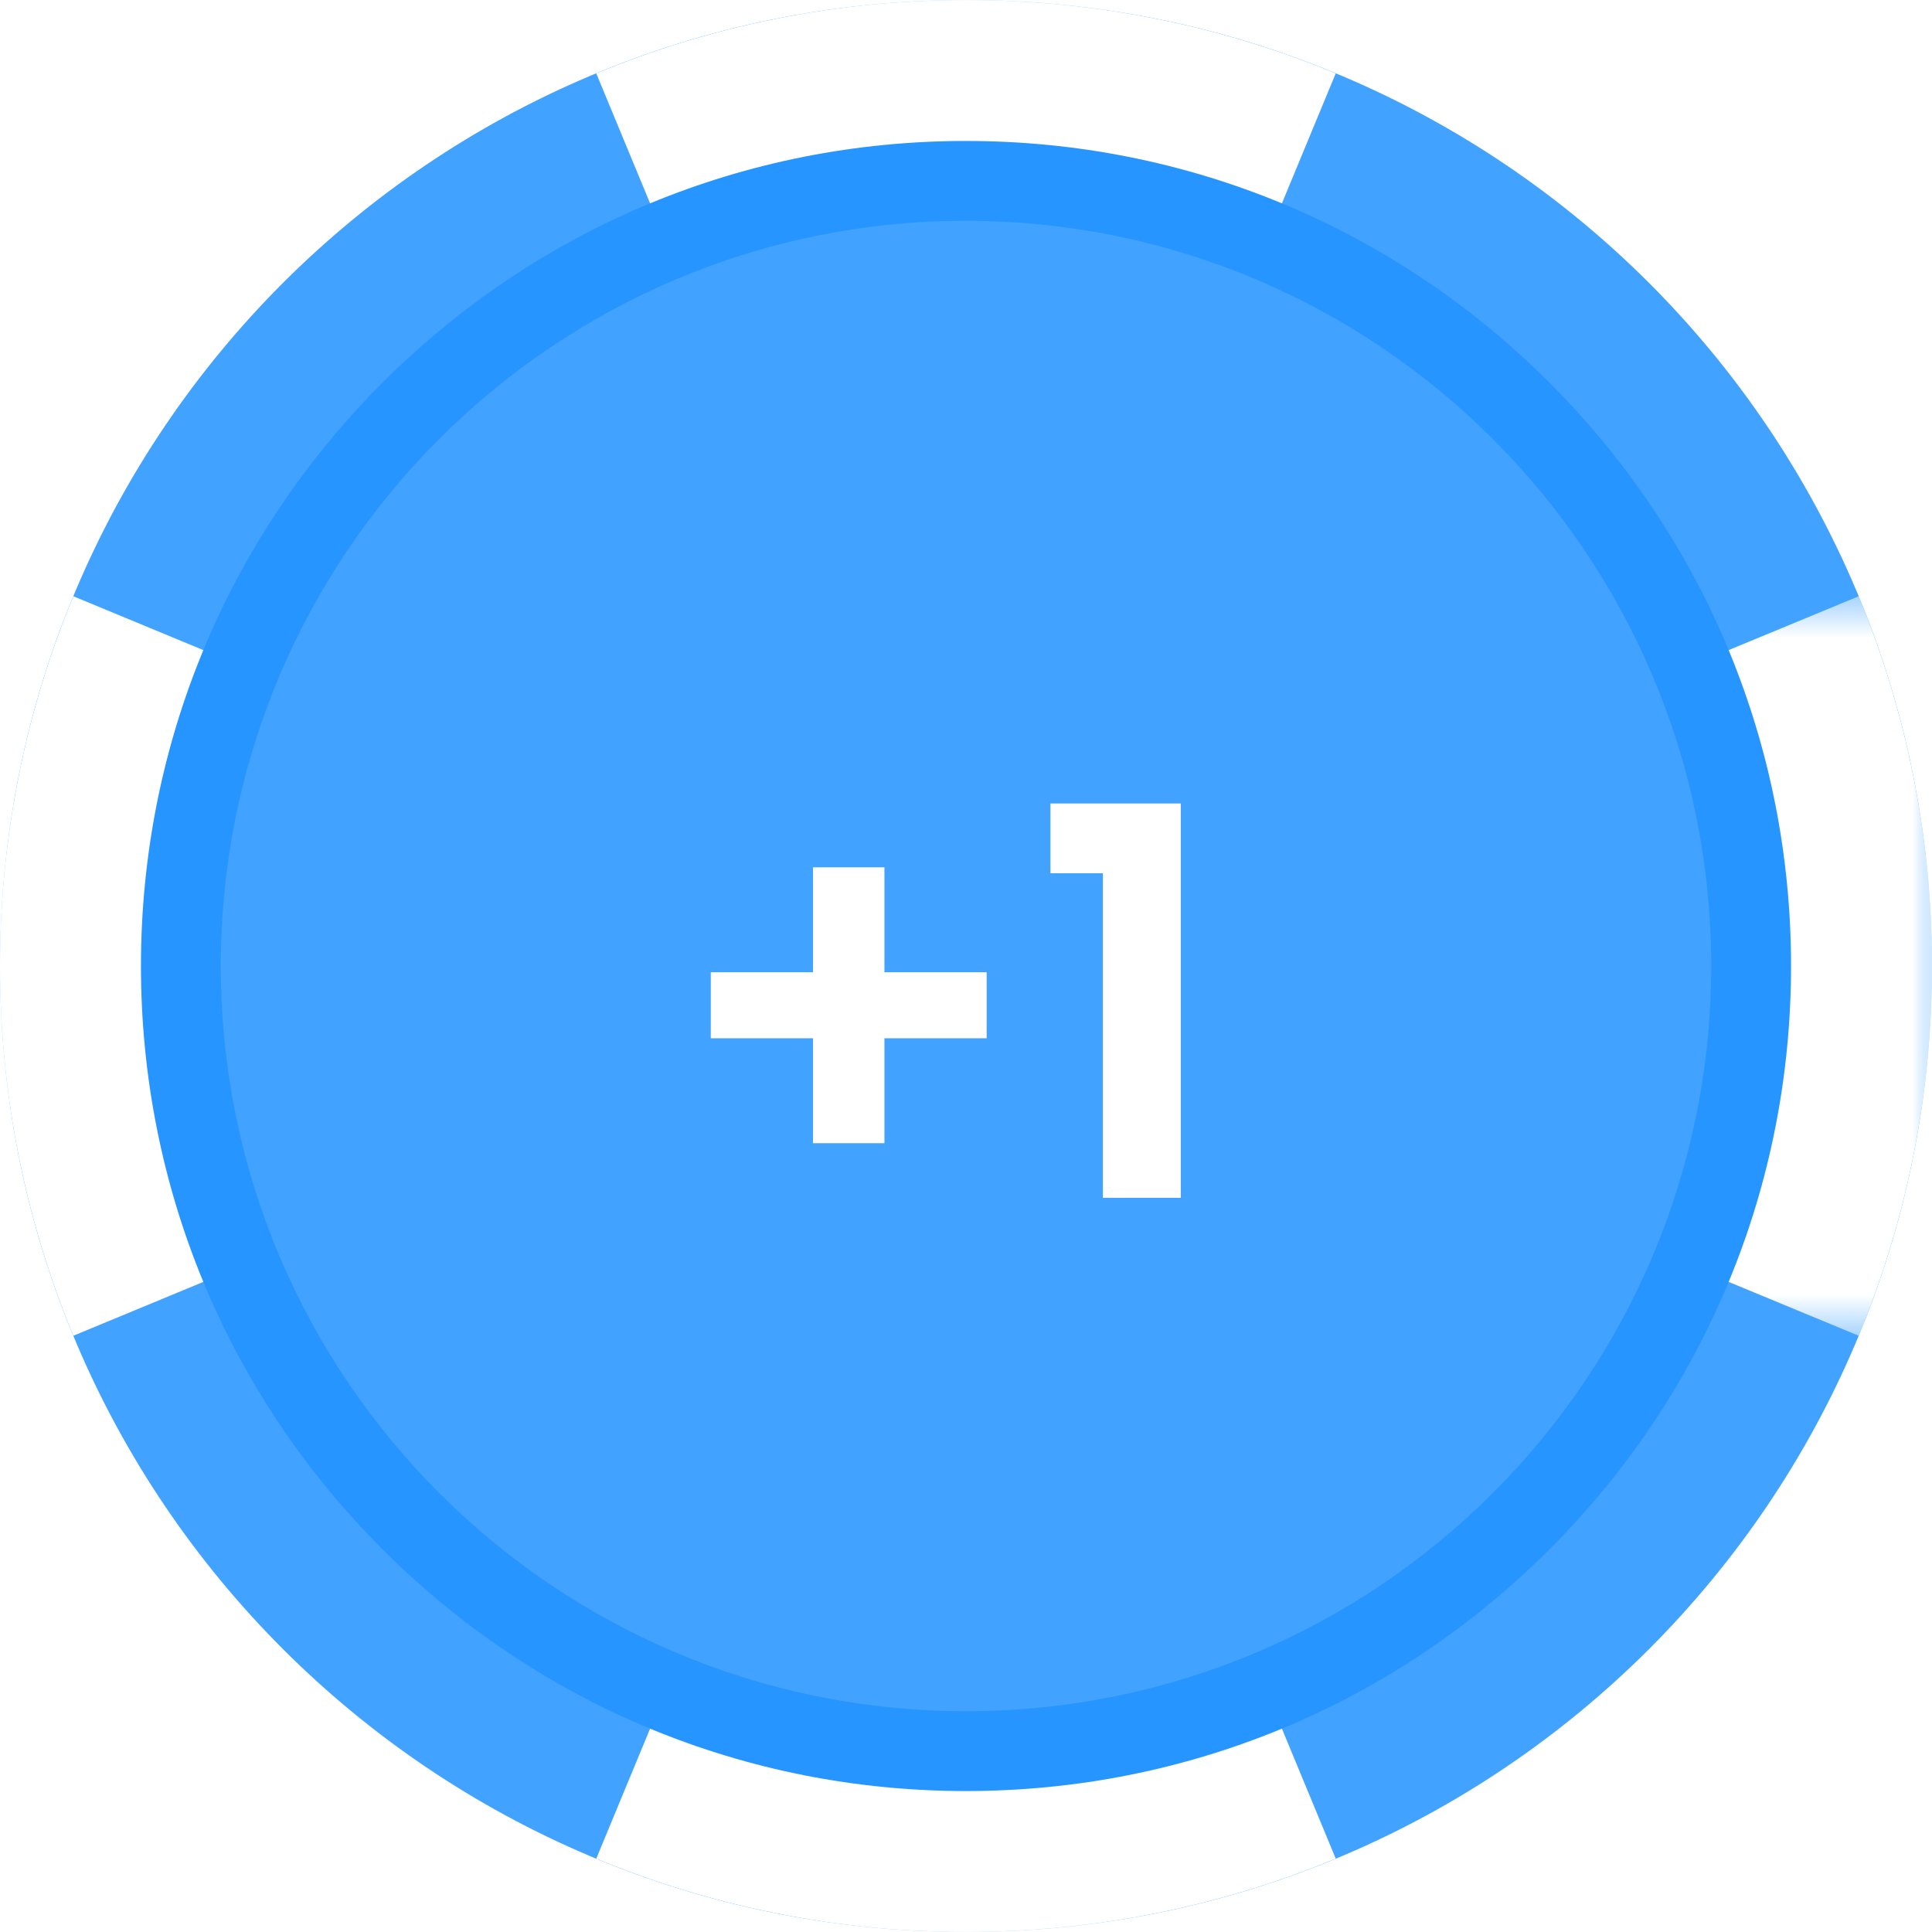 <svg width="50" height="50" viewBox="0 0 50 50" fill="none" xmlns="http://www.w3.org/2000/svg">
<mask id="mask0" mask-type="alpha" maskUnits="userSpaceOnUse" x="0" y="0" width="50" height="50">
<path fill-rule="evenodd" clip-rule="evenodd" d="M0 0H50V50H0V0Z" fill="white"/>
</mask>
<g mask="url(#mask0)">
<path fill-rule="evenodd" clip-rule="evenodd" d="M50 25C50 38.807 38.807 50 25 50C11.193 50 0 38.807 0 25C0 11.193 11.193 0 25 0C38.807 0 50 11.193 50 25Z" fill="#41A2FF"/>
</g>
<path fill-rule="evenodd" clip-rule="evenodd" d="M15.431 1.899L25 25L34.569 1.899C31.621 0.677 28.39 0.001 25 0.001C21.61 0.001 18.379 0.677 15.431 1.899Z" fill="white"/>
<path fill-rule="evenodd" clip-rule="evenodd" d="M0 25C0 28.39 0.676 31.621 1.898 34.569L25 25L1.898 15.431C0.676 18.379 0 21.61 0 25Z" fill="white"/>
<mask id="mask1" mask-type="alpha" maskUnits="userSpaceOnUse" x="25" y="15" width="25" height="20">
<path fill-rule="evenodd" clip-rule="evenodd" d="M25 15.431H50V34.569H25V15.431Z" fill="white"/>
</mask>
<g mask="url(#mask1)">
<path fill-rule="evenodd" clip-rule="evenodd" d="M25 25L48.102 34.569C49.324 31.621 50 28.39 50 25C50 21.61 49.324 18.379 48.102 15.431L25 25Z" fill="white"/>
</g>
<path fill-rule="evenodd" clip-rule="evenodd" d="M25 49.999C28.39 49.999 31.621 49.323 34.569 48.101L25 25L15.431 48.101C18.379 49.323 21.61 49.999 25 49.999Z" fill="white"/>
<path fill-rule="evenodd" clip-rule="evenodd" d="M45 25C45 36.046 36.046 45 25 45C13.954 45 5 36.046 5 25C5 13.954 13.954 5 25 5C36.046 5 45 13.954 45 25Z" fill="#41A2FF"/>
<path fill-rule="evenodd" clip-rule="evenodd" d="M25 3.648C19.297 3.648 13.935 5.869 9.902 9.902C5.869 13.935 3.648 19.297 3.648 25C3.648 30.703 5.869 36.065 9.902 40.098C13.935 44.131 19.297 46.352 25 46.352C30.703 46.352 36.065 44.131 40.098 40.098C44.131 36.065 46.352 30.703 46.352 25C46.352 19.297 44.131 13.935 40.098 9.902C36.065 5.869 30.703 3.648 25 3.648ZM25 5.714C35.651 5.714 44.286 14.349 44.286 25C44.286 35.651 35.651 44.286 25 44.286C14.349 44.286 5.714 35.651 5.714 25C5.714 14.349 14.349 5.714 25 5.714Z" fill="#2695FF"/>
<g filter="url(#filter0_d)">
<path d="M25.535 25.87H22.889V28.586H21.041V25.87H18.395V24.162H21.041V21.446H22.889V24.162H25.535V25.87ZM27.185 21.6V19.794H30.559V30H28.543V21.6H27.185Z" fill="white"/>
</g>
<defs>
<filter id="filter0_d" x="17.395" y="19.794" width="14.164" height="12.206" filterUnits="userSpaceOnUse" color-interpolation-filters="sRGB">
<feFlood flood-opacity="0" result="BackgroundImageFix"/>
<feColorMatrix in="SourceAlpha" type="matrix" values="0 0 0 0 0 0 0 0 0 0 0 0 0 0 0 0 0 0 127 0"/>
<feOffset dy="1"/>
<feGaussianBlur stdDeviation="0.5"/>
<feColorMatrix type="matrix" values="0 0 0 0 0 0 0 0 0 0 0 0 0 0 0 0 0 0 0.06 0"/>
<feBlend mode="normal" in2="BackgroundImageFix" result="effect1_dropShadow"/>
<feBlend mode="normal" in="SourceGraphic" in2="effect1_dropShadow" result="shape"/>
</filter>
</defs>
</svg>
